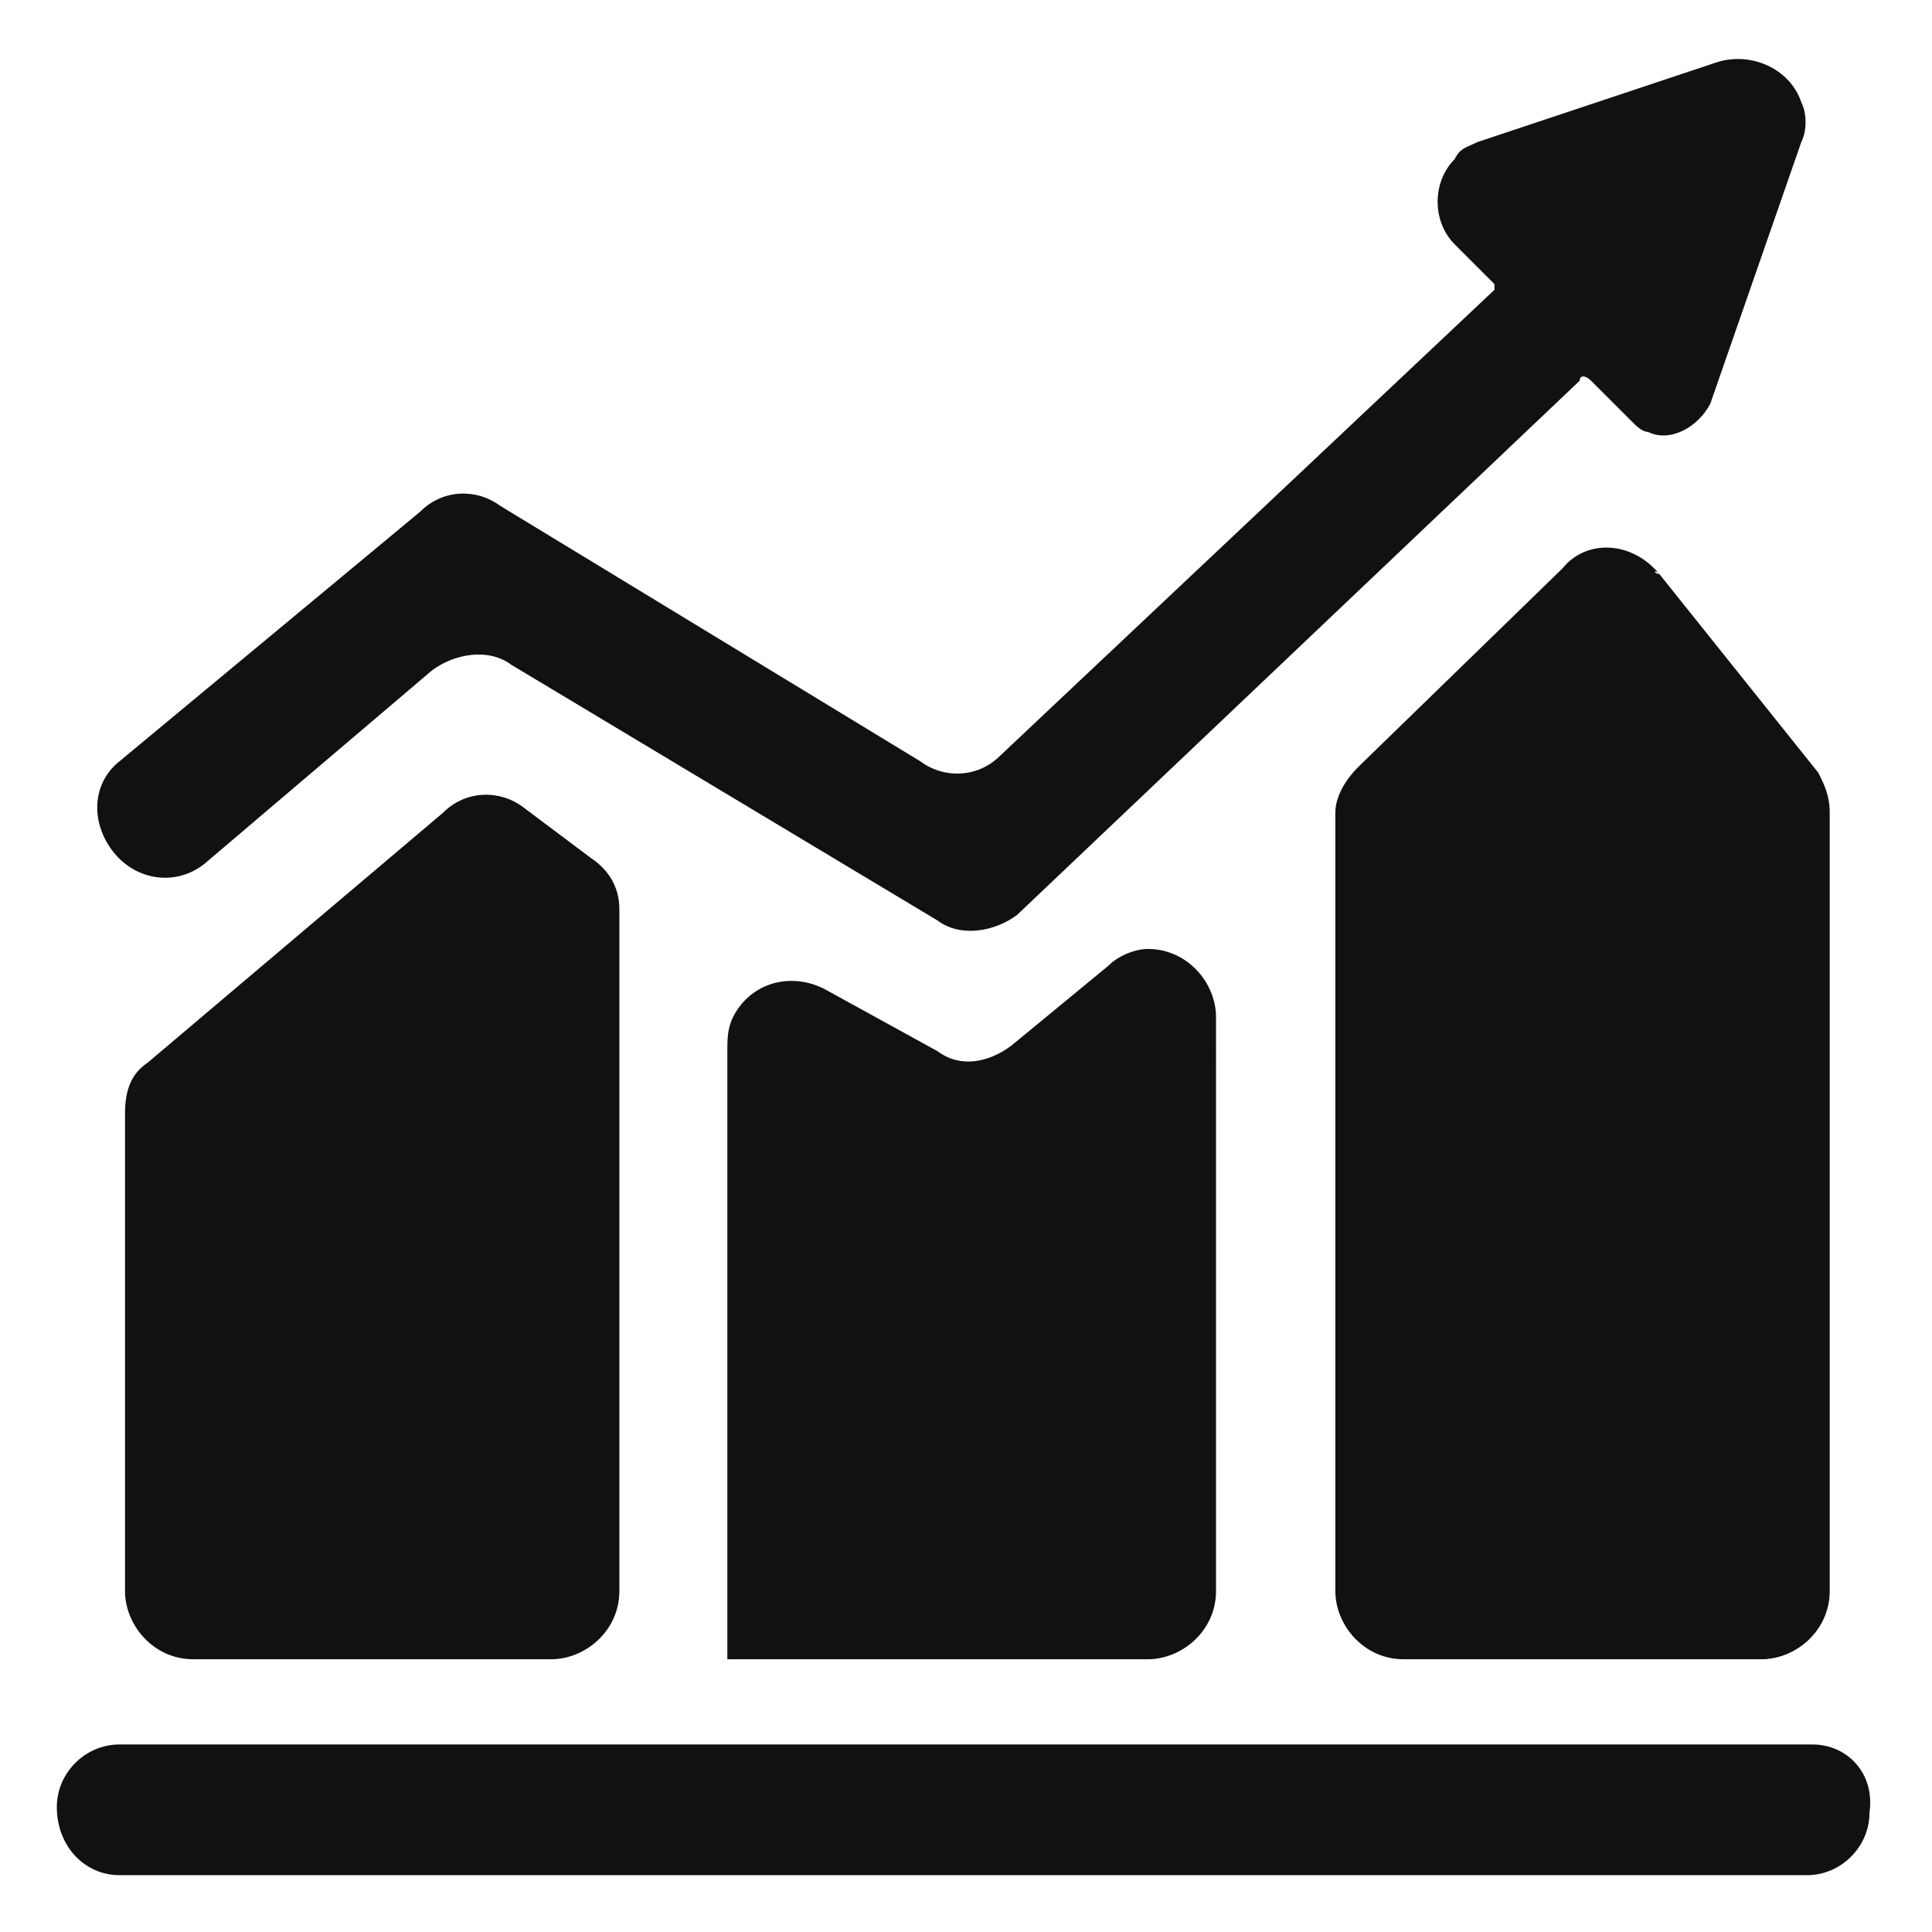 <?xml version="1.0" encoding="utf-8"?>
<!-- Generator: Adobe Illustrator 22.1.0, SVG Export Plug-In . SVG Version: 6.00 Build 0)  -->
<svg version="1.1" id="图层_1" xmlns="http://www.w3.org/2000/svg" xmlns:xlink="http://www.w3.org/1999/xlink" x="0px" y="0px"
	 viewBox="0 0 34 34" style="enable-background:new 0 0 34 34;" xml:space="preserve">
<style type="text/css">
	.st0{fill:#111111;}
</style>
<g>
	<path class="st0" d="M9.2,14.2c-0.4-0.3-1-0.3-1.4,0.1l-5.2,4.4c-0.3,0.2-0.4,0.5-0.4,0.9V28h0c0,0.6,0.5,1.2,1.2,1.2h6.3
		c0.6,0,1.2-0.5,1.2-1.2v-12c0-0.4-0.2-0.7-0.5-0.9L9.2,14.2z"/>
	<path class="st0" d="M19.5,17l-1.7,1.4c-0.4,0.3-0.9,0.4-1.3,0.1l-2-1.1c-0.6-0.3-1.3-0.1-1.6,0.5c-0.1,0.2-0.1,0.4-0.1,0.6v10.7
		c0,0,0,0,0,0v0h7.4c0.6,0,1.2-0.5,1.2-1.2V17.9c0-0.6-0.5-1.2-1.2-1.2C20,16.7,19.7,16.8,19.5,17z"/>
	<path class="st0" d="M29.2,10.1C29.1,10.1,29.1,10,29.2,10.1c-0.5-0.6-1.3-0.6-1.7-0.1l-3.6,3.5c-0.2,0.2-0.4,0.5-0.4,0.8V28
		c0,0.6,0.5,1.2,1.2,1.2h6.3c0.6,0,1.2-0.5,1.2-1.2V14.3c0-0.3-0.1-0.5-0.2-0.7L29.2,10.1z"/>
	<path class="st0" d="M31.9,30.7H2.1c-0.6,0-1.1,0.5-1.1,1.1C1,32.5,1.5,33,2.1,33h29.7c0.6,0,1.1-0.5,1.1-1.1
		C33,31.2,32.5,30.7,31.9,30.7z"/>
	<path class="st0" d="M3.6,15.2l4-3.4C8,11.5,8.6,11.4,9,11.7l7.5,4.5c0.4,0.3,1,0.2,1.4-0.1l9.9-9.4c0-0.1,0.1-0.1,0.2,0l0.7,0.7
		c0.1,0.1,0.2,0.2,0.3,0.2c0.4,0.2,0.9-0.1,1.1-0.5l1.6-4.6c0.1-0.2,0.1-0.5,0-0.7c-0.2-0.6-0.9-0.9-1.5-0.7L26,2.5
		c-0.2,0.1-0.3,0.1-0.4,0.3c-0.4,0.4-0.4,1.1,0,1.5l0.7,0.7c0,0,0,0.1,0,0.1l-8.7,8.2c-0.4,0.4-1,0.4-1.4,0.1L8.8,8.9
		C8.4,8.6,7.8,8.6,7.4,9l-5.3,4.4c0,0,0,0,0,0C1.6,13.8,1.6,14.5,2,15C2.4,15.5,3.1,15.6,3.6,15.2z"/>
</g>
</svg>
